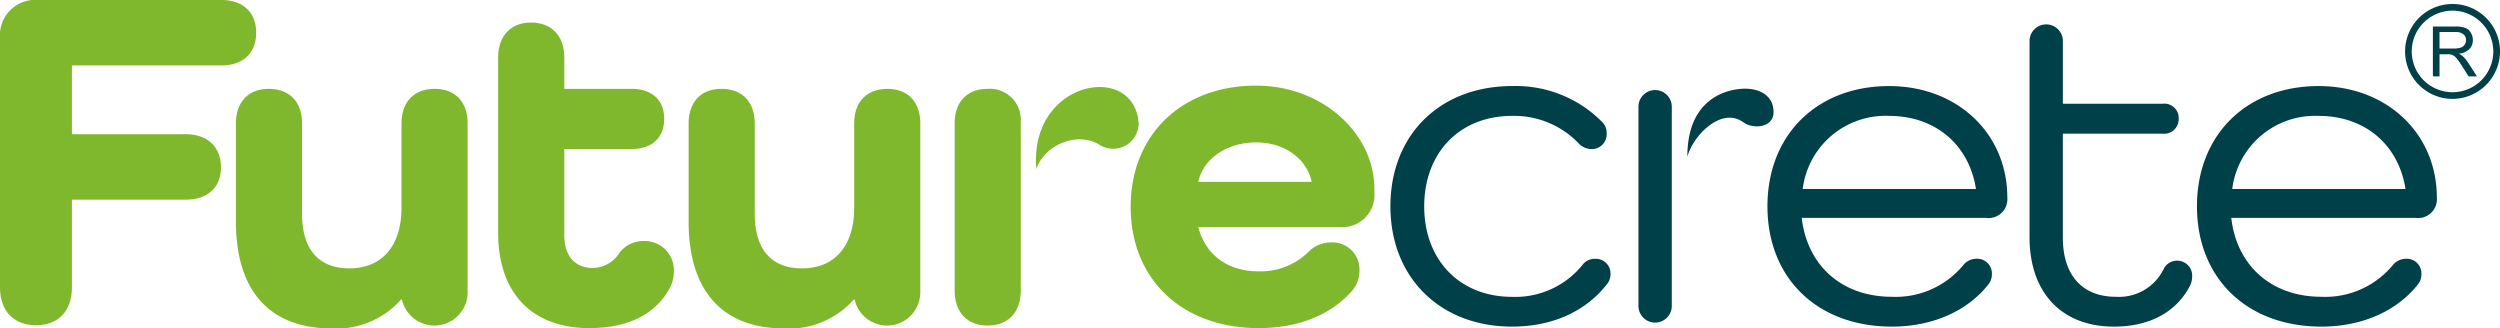 <svg xmlns="http://www.w3.org/2000/svg" xmlns:xlink="http://www.w3.org/1999/xlink" width="315" height="41.387" viewBox="0 0 315 41.387">
  <defs>
    <clipPath id="clip-path">
      <rect id="Rectangle_834" data-name="Rectangle 834" width="315" height="41.387" fill="#7fb82c"/>
    </clipPath>
  </defs>
  <g id="Group_8679" data-name="Group 8679" transform="translate(0 0)">
    <g id="Group_8678" data-name="Group 8678" transform="translate(0 0)" clip-path="url(#clip-path)">
      <path id="Path_1358" data-name="Path 1358" d="M465.771,35.509H487.6c-.85-5.517-5.046-9.214-10.945-9.214a10.515,10.515,0,0,0-10.886,9.214m23.109,3.637H465.649c.669,5.94,4.986,9.94,11.372,9.94a11.033,11.033,0,0,0,8.939-3.938,2.132,2.132,0,0,1,1.7-.851,1.849,1.849,0,0,1,1.946,1.94,2.013,2.013,0,0,1-.426,1.274c-2.615,3.333-6.993,5.334-12.163,5.334-9.426,0-15.69-6.122-15.69-15.154s6.264-15.154,15.325-15.154c8.634,0,14.9,6,14.9,14.064a2.368,2.368,0,0,1-2.675,2.545" transform="translate(-238.629 -11.692)" fill="#004049"/>
      <path id="Path_1359" data-name="Path 1359" d="M635.843,9.716h1.791a2.705,2.705,0,0,0,.894-.117.944.944,0,0,0,.489-.378,1.009,1.009,0,0,0,.168-.562.934.934,0,0,0-.323-.733,1.522,1.522,0,0,0-1.025-.287h-1.994Zm-.835,3.509V6.944H637.8a3.788,3.788,0,0,1,1.282.169,1.4,1.4,0,0,1,.7.6,1.78,1.78,0,0,1,.261.947,1.572,1.572,0,0,1-.433,1.125,2.2,2.2,0,0,1-1.342.584,2.113,2.113,0,0,1,.5.312,4.3,4.3,0,0,1,.692.836l1.1,1.709h-1.048l-.834-1.306c-.242-.378-.443-.665-.6-.865a1.86,1.86,0,0,0-.425-.421,1.331,1.331,0,0,0-.378-.167,2.725,2.725,0,0,0-.464-.029h-.967v2.789Z" transform="translate(-328.465 -3.603)" fill="#004049"/>
      <path id="Path_1360" data-name="Path 1360" d="M633.672,1.884a5.139,5.139,0,1,0,5.156,5.14,5.154,5.154,0,0,0-5.156-5.14m0,11.119a5.98,5.98,0,1,1,6-5.979,6,6,0,0,1-6,5.979" transform="translate(-324.671 -0.542)" fill="#004049"/>
      <path id="Path_1361" data-name="Path 1361" d="M440.413,31.776c0-6,3.3-7.965,6.026-8.45,2.566-.456,4.841.473,4.841,2.849,0,2.029-2.659,2.14-3.791,1.29-2.663-2-6.268,1.451-7.076,4.312" transform="translate(-227.808 -12.043)" fill="#004049"/>
      <path id="Path_1362" data-name="Path 1362" d="M390.28,47.391c-2.675,3.515-6.933,5.455-12.041,5.455-9.061,0-15.325-6.182-15.325-15.154,0-9.032,6.264-15.154,15.325-15.154a15.284,15.284,0,0,1,11.432,4.606,1.9,1.9,0,0,1,.487,1.333,1.864,1.864,0,0,1-1.944,2,2.24,2.24,0,0,1-1.644-.789,11.268,11.268,0,0,0-8.33-3.393c-6.568,0-11.068,4.606-11.068,11.4s4.5,11.4,11.068,11.4a10.883,10.883,0,0,0,9-4.182,1.916,1.916,0,0,1,1.46-.607,1.847,1.847,0,0,1,1.944,1.94,1.98,1.98,0,0,1-.364,1.151" transform="translate(-187.721 -11.693)" fill="#004049"/>
      <path id="Path_1363" data-name="Path 1363" d="M431.858,50.632a2.1,2.1,0,1,1-4.2,0v-25.1a2.1,2.1,0,1,1,4.2,0Z" transform="translate(-221.213 -12.085)" fill="#004049"/>
      <path id="Path_1364" data-name="Path 1364" d="M549.982,39.1c-1.7,3.333-5.049,5.214-9.608,5.214-6.568,0-10.643-4.244-10.643-11.276V8.333a2.1,2.1,0,1,1,4.2,0v7.9h12.526a1.81,1.81,0,0,1,2.067,1.88A1.839,1.839,0,0,1,546.454,20H533.928V33.1c0,4.788,2.493,7.455,6.688,7.455a6.258,6.258,0,0,0,6.022-3.515,1.854,1.854,0,0,1,1.7-1.032,1.884,1.884,0,0,1,1.884,2,2.626,2.626,0,0,1-.242,1.092" transform="translate(-274.009 -3.16)" fill="#004049"/>
      <path id="Path_1365" data-name="Path 1365" d="M577.88,35.509h21.831c-.851-5.517-5.046-9.214-10.945-9.214a10.515,10.515,0,0,0-10.886,9.214m23.109,3.637H577.758c.669,5.94,4.986,9.94,11.372,9.94a11.033,11.033,0,0,0,8.939-3.938,2.135,2.135,0,0,1,1.7-.851,1.849,1.849,0,0,1,1.946,1.94,2.013,2.013,0,0,1-.426,1.274c-2.615,3.333-6.993,5.334-12.163,5.334-9.426,0-15.69-6.122-15.69-15.154s6.263-15.154,15.325-15.154c8.634,0,14.9,6,14.9,14.064a2.368,2.368,0,0,1-2.675,2.545" transform="translate(-296.618 -11.692)" fill="#004049"/>
      <path id="Path_1366" data-name="Path 1366" d="M27.9,0c2.738,0,4.379,1.575,4.379,4.122S30.638,8.244,27.9,8.244H9.061v8.669H23.4c2.735,0,4.44,1.575,4.44,4.182,0,2.547-1.7,4.062-4.44,4.062H9.061V36.189c0,2.97-1.7,4.788-4.5,4.788C1.7,40.977,0,39.159,0,36.189V4.85A4.468,4.468,0,0,1,4.864,0Z" transform="translate(0 0)" fill="#7fb82c"/>
      <path id="Path_1367" data-name="Path 1367" d="M151.669,39.314c-1.824,3.4-5.351,5.092-10.156,5.092-7.235,0-11.492-4.426-11.492-12V10.334c0-2.729,1.582-4.426,4.135-4.426,2.615,0,4.2,1.7,4.2,4.426v3.93h8.515c2.493,0,4.075,1.395,4.075,3.759,0,2.425-1.582,3.818-4.075,3.818h-8.515V32.708c0,2.607,1.34,4.122,3.588,4.122a4.034,4.034,0,0,0,3.344-1.881,3.78,3.78,0,0,1,3.1-1.515,3.668,3.668,0,0,1,3.771,3.88,4.415,4.415,0,0,1-.487,2" transform="translate(-67.255 -3.065)" fill="#7fb82c"/>
      <path id="Path_1368" data-name="Path 1368" d="M257.512,40v8.669c0,2.727-1.58,4.424-4.2,4.424-2.555,0-4.135-1.7-4.135-4.424V27.636c0-2.728,1.58-4.365,4.135-4.365a3.9,3.9,0,0,1,4.2,4.122Z" transform="translate(-128.892 -12.073)" fill="#7fb82c"/>
      <path id="Path_1369" data-name="Path 1369" d="M303.638,34.546h14.292c-.669-3.03-3.528-4.97-6.995-4.97-3.588,0-6.628,1.94-7.3,4.97m7.6,18.428c-9.67,0-16.116-6.182-16.116-15.276s6.446-15.275,15.811-15.275c8.392,0,14.9,6.062,14.9,13.032v.485a4.033,4.033,0,0,1-4.257,4.305h-17.94c.913,3.455,3.649,5.577,7.6,5.577a8.579,8.579,0,0,0,6.324-2.487,3.883,3.883,0,0,1,2.737-1.152,3.4,3.4,0,0,1,3.649,3.577,3.926,3.926,0,0,1-.851,2.425c-2.675,3.092-6.75,4.788-11.858,4.788" transform="translate(-152.655 -11.633)" fill="#7fb82c"/>
      <path id="Path_1370" data-name="Path 1370" d="M90.773,27.639V48.977a4.186,4.186,0,0,1-8.27.848H82.38a10.859,10.859,0,0,1-8.7,3.636c-7.844,0-12.1-4.729-12.1-13.457V27.639c0-2.729,1.582-4.365,4.135-4.365,2.615,0,4.2,1.637,4.2,4.365v11.4c0,4.425,2.067,6.85,5.959,6.85,4.135,0,6.568-2.848,6.568-7.637V27.639c0-2.729,1.58-4.365,4.2-4.365,2.555,0,4.135,1.637,4.135,4.365" transform="translate(-31.854 -12.075)" fill="#7fb82c"/>
      <path id="Path_1371" data-name="Path 1371" d="M208.928,27.639V48.977a4.186,4.186,0,0,1-8.27.848h-.122a10.859,10.859,0,0,1-8.7,3.636c-7.844,0-12.1-4.729-12.1-13.457V27.639c0-2.729,1.582-4.365,4.135-4.365,2.615,0,4.2,1.637,4.2,4.365v11.4c0,4.425,2.067,6.85,5.959,6.85,4.135,0,6.568-2.848,6.568-7.637V27.639c0-2.729,1.58-4.365,4.2-4.365,2.555,0,4.135,1.637,4.135,4.365" transform="translate(-92.971 -12.075)" fill="#7fb82c"/>
      <path id="Path_1372" data-name="Path 1372" d="M283.334,27.394v.091a3.21,3.21,0,0,1-4.909,2.6c-2.636-1.676-6.848-.2-7.978,3.03-.965-11.189,12.4-13.565,12.888-5.726" transform="translate(-139.866 -11.829)" fill="#7fb82c"/>
    </g>
  </g>
</svg>
